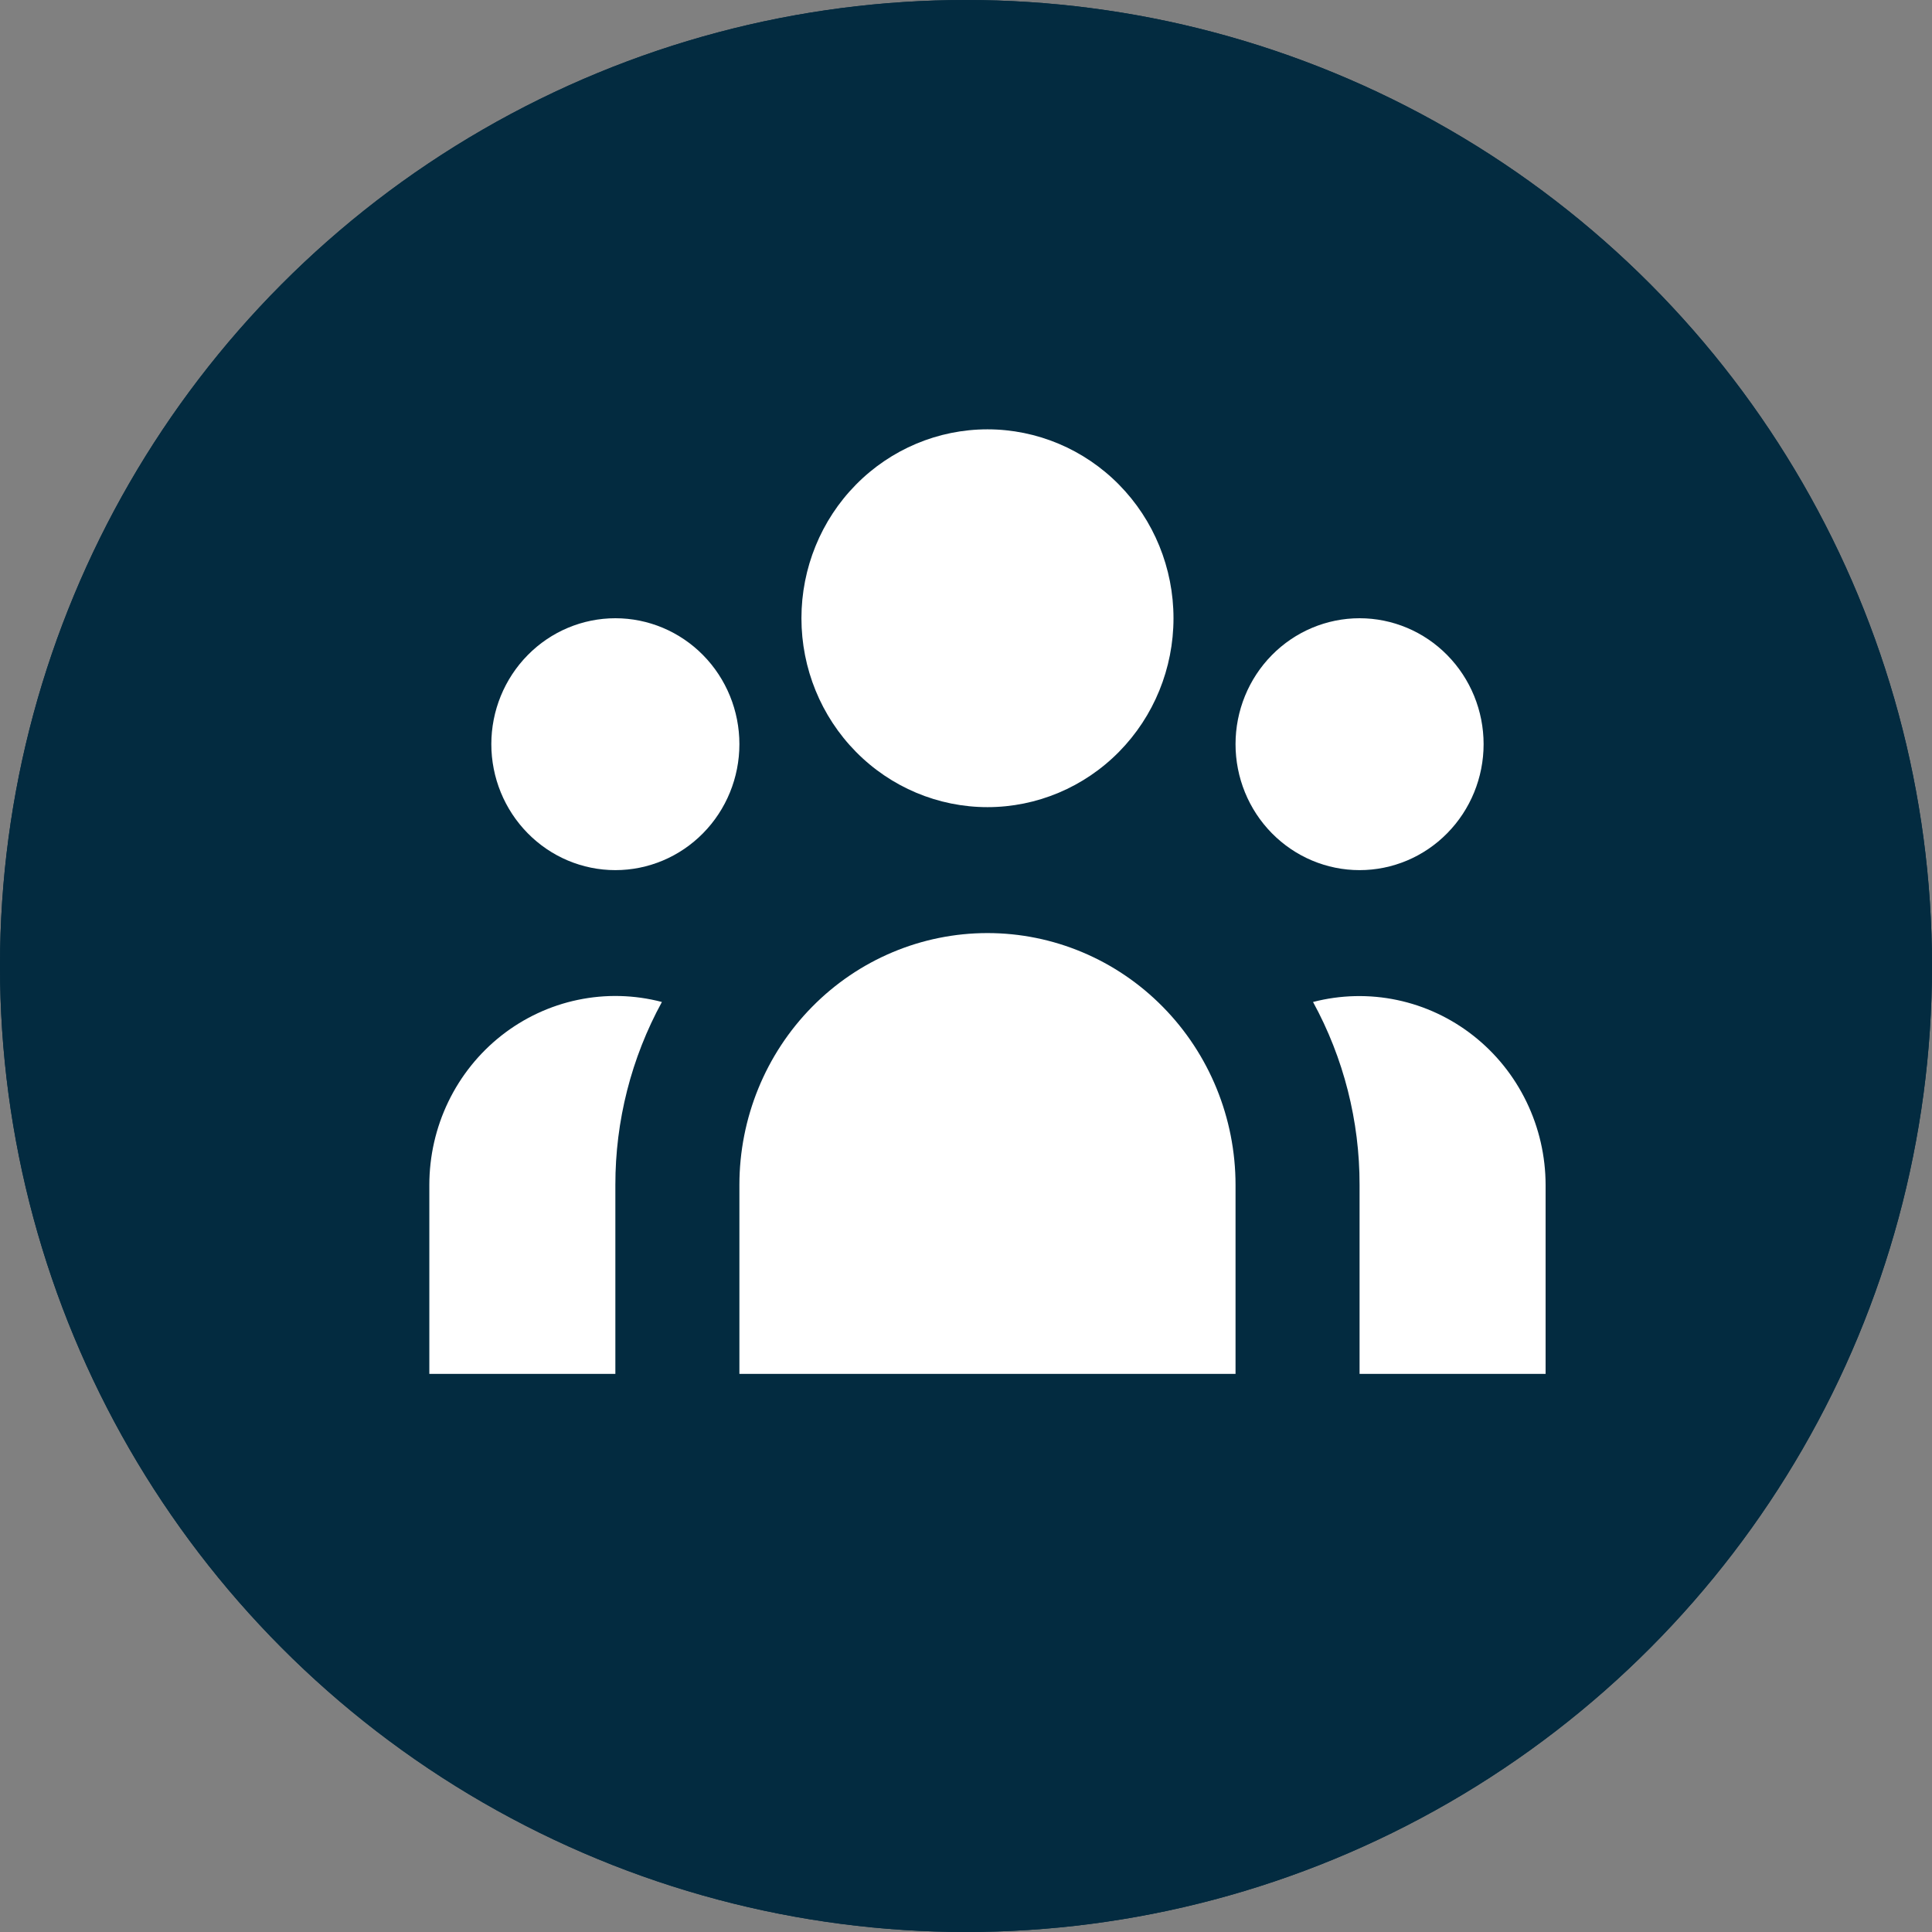 <svg width="45" height="45" viewBox="0 0 45 45" fill="none" xmlns="http://www.w3.org/2000/svg">
<rect x="0" y="0" width="45" height="45" fill="#808080" stroke="none"/>
<g clip-path="url(#clip0_1670_1961)">
<circle cx="22.5" cy="22.5" r="22.5" fill="#032B40"/>
<path d="M19.5 14.518C19.102 14.518 18.721 14.677 18.439 14.958C18.158 15.239 18 15.621 18 16.018C18 16.416 18.158 16.798 18.439 17.079C18.721 17.36 19.102 17.518 19.5 17.518H27.879L25.94 19.458C25.666 19.741 25.515 20.12 25.519 20.513C25.522 20.906 25.68 21.282 25.958 21.561C26.236 21.839 26.612 21.997 27.006 22C27.399 22.003 27.778 21.852 28.061 21.579L32.561 17.079C32.842 16.798 33 16.416 33 16.018C33 15.621 32.842 15.239 32.561 14.958L28.061 10.458C27.922 10.315 27.757 10.2 27.574 10.122C27.391 10.043 27.194 10.002 26.995 10C26.796 9.998 26.598 10.036 26.414 10.112C26.229 10.187 26.062 10.299 25.921 10.439C25.78 10.58 25.669 10.748 25.593 10.932C25.518 11.116 25.48 11.314 25.482 11.513C25.483 11.712 25.525 11.909 25.603 12.092C25.682 12.275 25.796 12.441 25.94 12.579L27.879 14.518H19.5ZM25.5 29.518C25.898 29.518 26.279 29.36 26.561 29.079C26.842 28.798 27 28.416 27 28.018C27 27.621 26.842 27.239 26.561 26.958C26.279 26.677 25.898 26.518 25.5 26.518H17.121L19.06 24.579C19.204 24.441 19.318 24.275 19.397 24.092C19.475 23.909 19.517 23.712 19.518 23.513C19.52 23.314 19.482 23.116 19.407 22.932C19.331 22.748 19.22 22.58 19.079 22.439C18.938 22.299 18.771 22.187 18.586 22.112C18.402 22.036 18.204 21.998 18.005 22C17.806 22.002 17.609 22.043 17.426 22.122C17.243 22.2 17.078 22.315 16.939 22.458L12.439 26.958C12.158 27.239 12 27.621 12 28.018C12 28.416 12.158 28.798 12.439 29.079L16.939 33.579C17.222 33.852 17.601 34.003 17.994 34C18.388 33.996 18.764 33.839 19.042 33.561C19.32 33.282 19.478 32.906 19.481 32.513C19.485 32.12 19.334 31.741 19.06 31.458L17.121 29.518H25.5Z" fill="white"/>
<circle cx="22.5" cy="22.5" r="22.5" fill="#032B40"/>
<path d="M27.333 14.4C27.333 15.567 26.877 16.686 26.064 17.511C25.252 18.336 24.149 18.8 23 18.8C21.851 18.8 20.748 18.336 19.936 17.511C19.123 16.686 18.667 15.567 18.667 14.4C18.667 13.233 19.123 12.114 19.936 11.289C20.748 10.464 21.851 10 23 10C24.149 10 25.252 10.464 26.064 11.289C26.877 12.114 27.333 13.233 27.333 14.4ZM34.556 17.333C34.556 18.111 34.251 18.857 33.709 19.407C33.168 19.958 32.433 20.267 31.667 20.267C30.901 20.267 30.166 19.958 29.624 19.407C29.082 18.857 28.778 18.111 28.778 17.333C28.778 16.555 29.082 15.809 29.624 15.259C30.166 14.709 30.901 14.4 31.667 14.4C32.433 14.4 33.168 14.709 33.709 15.259C34.251 15.809 34.556 16.555 34.556 17.333ZM28.778 27.6C28.778 26.044 28.169 24.552 27.085 23.452C26.002 22.351 24.532 21.733 23 21.733C21.468 21.733 19.998 22.351 18.915 23.452C17.831 24.552 17.222 26.044 17.222 27.6V32H28.778V27.6ZM17.222 17.333C17.222 18.111 16.918 18.857 16.376 19.407C15.834 19.958 15.1 20.267 14.333 20.267C13.567 20.267 12.832 19.958 12.291 19.407C11.749 18.857 11.444 18.111 11.444 17.333C11.444 16.555 11.749 15.809 12.291 15.259C12.832 14.709 13.567 14.4 14.333 14.4C15.1 14.4 15.834 14.709 16.376 15.259C16.918 15.809 17.222 16.555 17.222 17.333ZM31.667 32V27.6C31.669 26.109 31.296 24.642 30.583 23.338C31.224 23.172 31.893 23.156 32.54 23.292C33.188 23.428 33.796 23.713 34.318 24.124C34.841 24.535 35.264 25.062 35.555 25.664C35.847 26.267 35.999 26.929 36 27.6V32H31.667ZM15.417 23.338C14.704 24.642 14.331 26.109 14.333 27.6V32H10V27.6C10 26.928 10.151 26.265 10.442 25.662C10.733 25.059 11.156 24.532 11.679 24.12C12.202 23.709 12.811 23.424 13.458 23.289C14.106 23.153 14.776 23.17 15.417 23.338Z" fill="white"/>
</g>
<defs>
<clipPath id="clip0_1670_1961">
<rect width="45" height="45" fill="white"/>
</clipPath>
</defs>
</svg>

